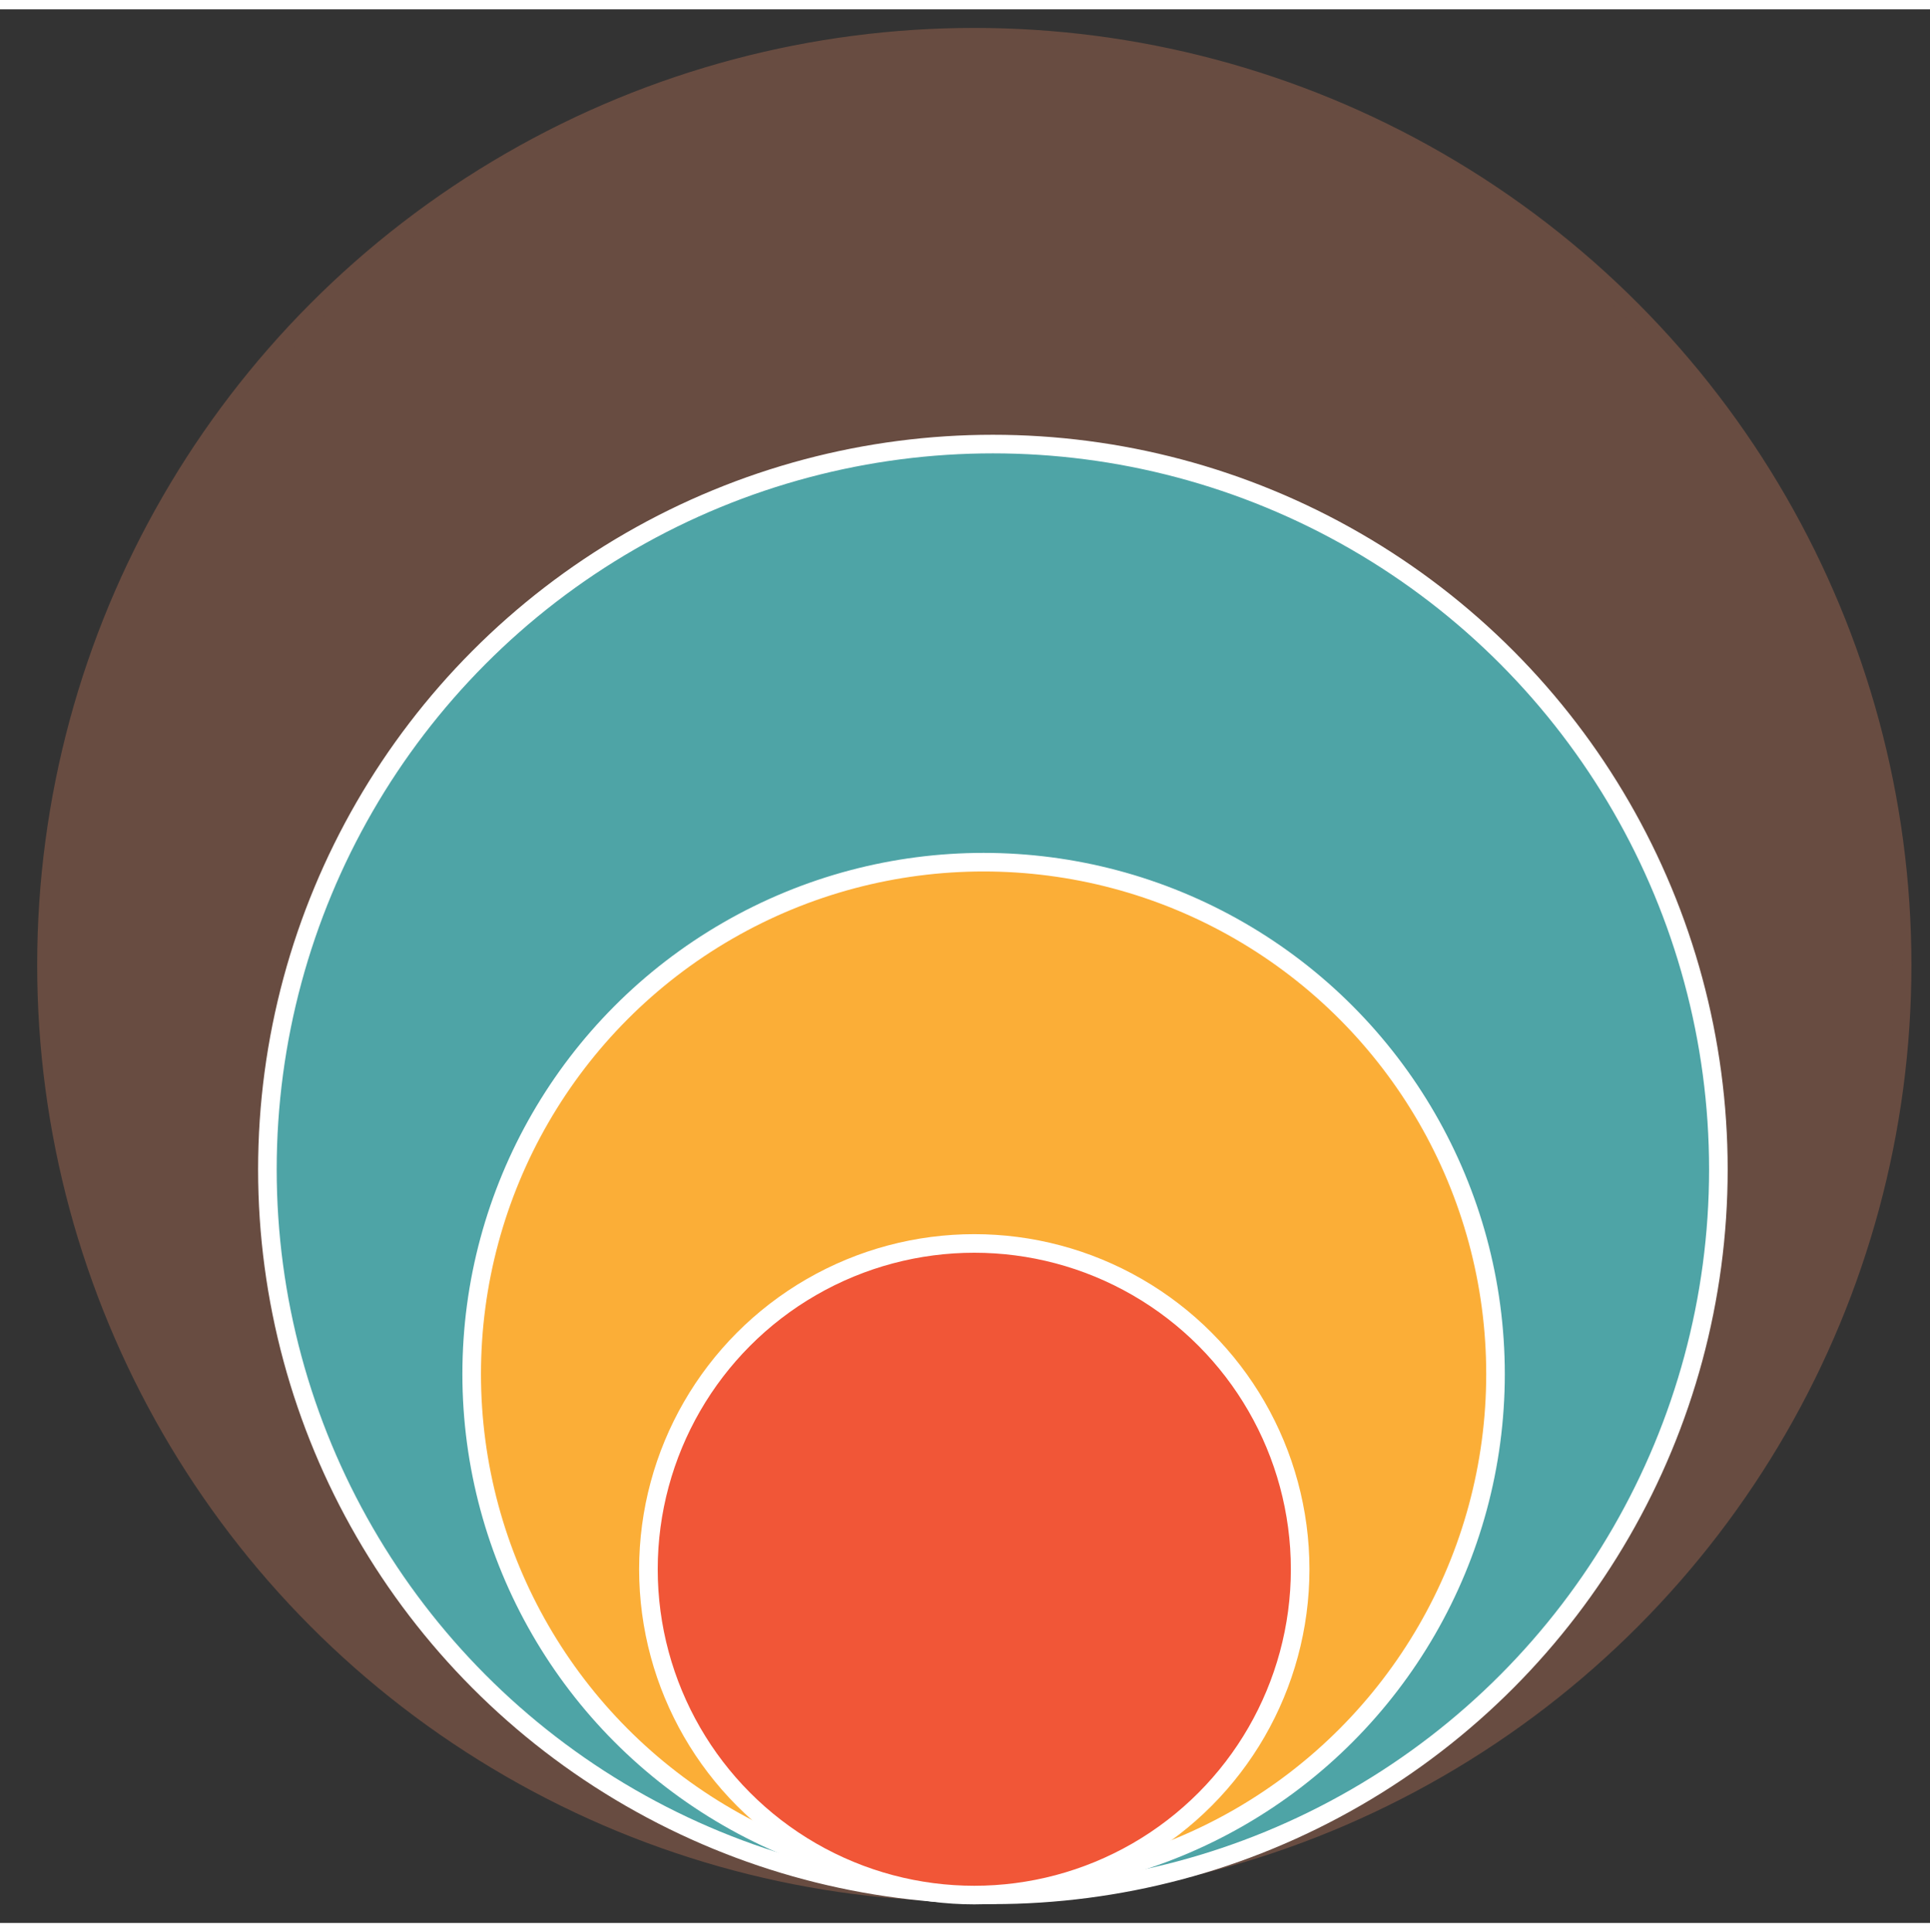 <svg xmlns="http://www.w3.org/2000/svg" xmlns:svg="http://www.w3.org/2000/svg" xmlns:xlink="http://www.w3.org/1999/xlink" version="1.0" height="199.918pt" width="199.647pt" viewBox="925 237 207.647 205.918"><rect x="925" y="237" width="207.647" height="205.918" fill="#333333" stroke="none"/><defs><style type="text/css">
        p {
            margin: 0;
        }
        </style></defs><defs>
        <style>
            span{ display: inline-block; }
            
        </style>
        
        </defs><g id="BeduuV3ywiw"><g transform="translate(930 240)"><ellipse cx="99.824" cy="99.824" rx="99.824" ry="99.824" fill="rgb(104,76,65)" stroke="#684c41" stroke-width="2" stroke-linecap="round" stroke-linejoin="round" stroke-dasharray="0 0"/></g></g><g id="vyaHPXrXby0"><g transform="translate(953.769 283.78)"><ellipse cx="78.055" cy="78.055" rx="78.055" ry="78.055" fill="rgb(78,164,166)" stroke="#ffffff" stroke-width="2" stroke-linecap="round" stroke-linejoin="round" stroke-dasharray="0 0"/></g></g><g id="cb02spKHtRn"><g transform="translate(975.748 328.771)"><ellipse cx="55.076" cy="55.076" rx="55.076" ry="55.076" fill="rgb(251,174,55)" stroke="#ffffff" stroke-width="2" stroke-linecap="round" stroke-linejoin="round" stroke-dasharray="0 0"/></g></g><g id="JX90zicfuyt"><g transform="translate(994.764 369.799)"><ellipse cx="35.059" cy="35.059" rx="35.059" ry="35.059" fill="rgb(241,86,55)" stroke="#ffffff" stroke-width="2" stroke-linecap="round" stroke-linejoin="round" stroke-dasharray="0 0"/></g></g></svg>